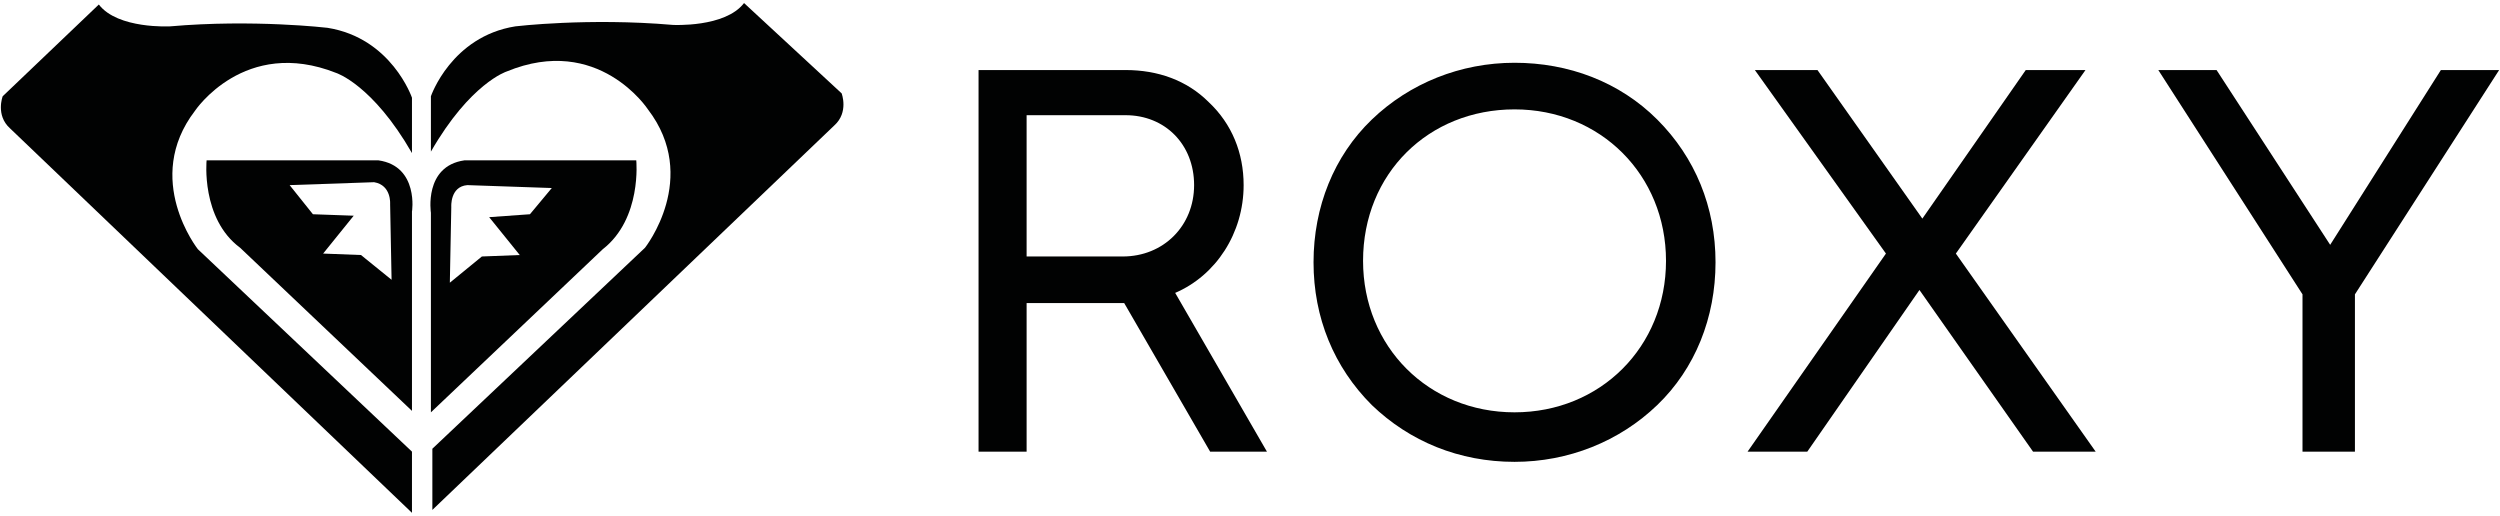 <?xml version="1.0" encoding="utf-8"?>
<!-- Generator: Adobe Illustrator 16.0.0, SVG Export Plug-In . SVG Version: 6.00 Build 0)  -->
<!DOCTYPE svg PUBLIC "-//W3C//DTD SVG 1.1//EN" "http://www.w3.org/Graphics/SVG/1.1/DTD/svg11.dtd">
<svg version="1.1" id="Layer_1" xmlns="http://www.w3.org/2000/svg" xmlns:xlink="http://www.w3.org/1999/xlink" x="0px" y="0px"
	 width="1260px" height="260px" viewBox="0 0 1260 260" enable-background="new 0 0 1260 260" xml:space="preserve">
<g>
	<path fill="#010202" d="M626.788,93.298c0-16.149-5.872-30.833-17.617-41.845c-11.013-11.01-25.694-16.147-41.843-16.147h-74.14
		v192.325h24.223v-74.874h49.184l43.312,74.874h28.626l-46.246-80.014C612.839,138.81,626.788,117.521,626.788,93.298z
		 M565.86,129.266h-48.449V58.061h49.917c19.82,0,34.501,14.683,34.501,35.237C601.829,113.852,586.413,129.266,565.86,129.266z"/>
	<path fill="#010202" d="M763.324,31.635c-27.159,0-52.85,10.277-71.937,28.629c-19.088,18.352-29.366,44.044-29.366,71.94
		c0,27.891,10.278,52.851,29.366,71.935c19.087,18.358,44.041,28.632,71.937,28.632c27.161,0,52.854-10.273,71.941-28.632
		c19.088-18.348,29.36-44.044,29.36-71.935c0-27.896-10.272-52.856-29.36-71.94C816.179,41.178,790.485,31.635,763.324,31.635z
		 M763.324,207.811c-43.306,0-76.342-33.029-76.342-76.343c0-44.044,33.036-76.343,76.342-76.343
		c43.313,0,76.345,33.033,76.345,76.343C839.669,174.781,806.638,207.811,763.324,207.811z"/>
	<polygon fill="#010202" points="1051.082,35.306 1020.984,35.306 968.866,110.18 916.011,35.306 884.449,35.306 950.513,127.798 
		880.777,227.631 910.874,227.631 967.401,146.149 1024.656,227.631 1056.221,227.631 985.752,127.798 	"/>
	<polygon fill="#010202" points="1230.199,35.306 1174.408,123.394 1117.15,35.306 1087.785,35.306 1160.461,148.352 
		1160.461,227.631 1186.885,227.631 1186.885,148.352 1259.559,35.306 	"/>
	<path fill="#010202" d="M98.256,55.858c0,0,24.959-37.438,71.208-19.086c0,0,18.351,5.873,38.169,40.376V49.252
		c0,0-10.277-30.098-42.575-35.234c0,0-37.438-4.404-79.279-0.735c0,0-26.426,1.469-35.97-11.01L1.357,48.518
		c0,0-3.667,9.543,3.671,16.15l202.604,193.794v-30.831L99.724,125.596C99.724,125.596,71.828,90.36,98.256,55.858z"/>
	<path fill="#010202" d="M190.748,80.817h-86.619c0,0-2.936,29.362,16.882,44.044l86.622,82.218V106.51
		C207.633,107.245,211.304,83.753,190.748,80.817z M181.939,128.531l-19.084-0.732l15.417-19.086l-20.556-0.735l-11.745-14.68
		l42.575-1.47c8.81,1.47,8.077,11.013,8.077,11.013l0.733,38.17L181.939,128.531z"/>
	<path fill="#010202" d="M375,1.538c-9.543,12.479-35.968,11.012-35.968,11.012c-42.575-3.672-79.28,0.732-79.28,0.732
		c-32.299,5.139-42.575,35.235-42.575,35.235v27.896c19.818-34.501,38.169-40.374,38.169-40.374
		c46.247-19.086,71.208,19.086,71.208,19.086c26.427,34.5-1.468,69.736-1.468,69.736L217.912,226.163v30.831L420.514,63.2
		c7.341-6.607,3.67-16.15,3.67-16.15L375,1.538z"/>
	<path fill="#010202" d="M320.68,80.817h-86.622c-20.553,2.936-16.881,26.428-16.881,26.428v100.565l86.621-82.215
		C323.615,110.18,320.68,80.817,320.68,80.817z M267.095,107.978l-20.557,1.468l15.415,19.086l-19.084,0.734l-16.149,13.212
		l0.732-38.17c0,0-0.732-10.275,8.076-11.01l42.577,1.467L267.095,107.978z"/>
</g>
</svg>
